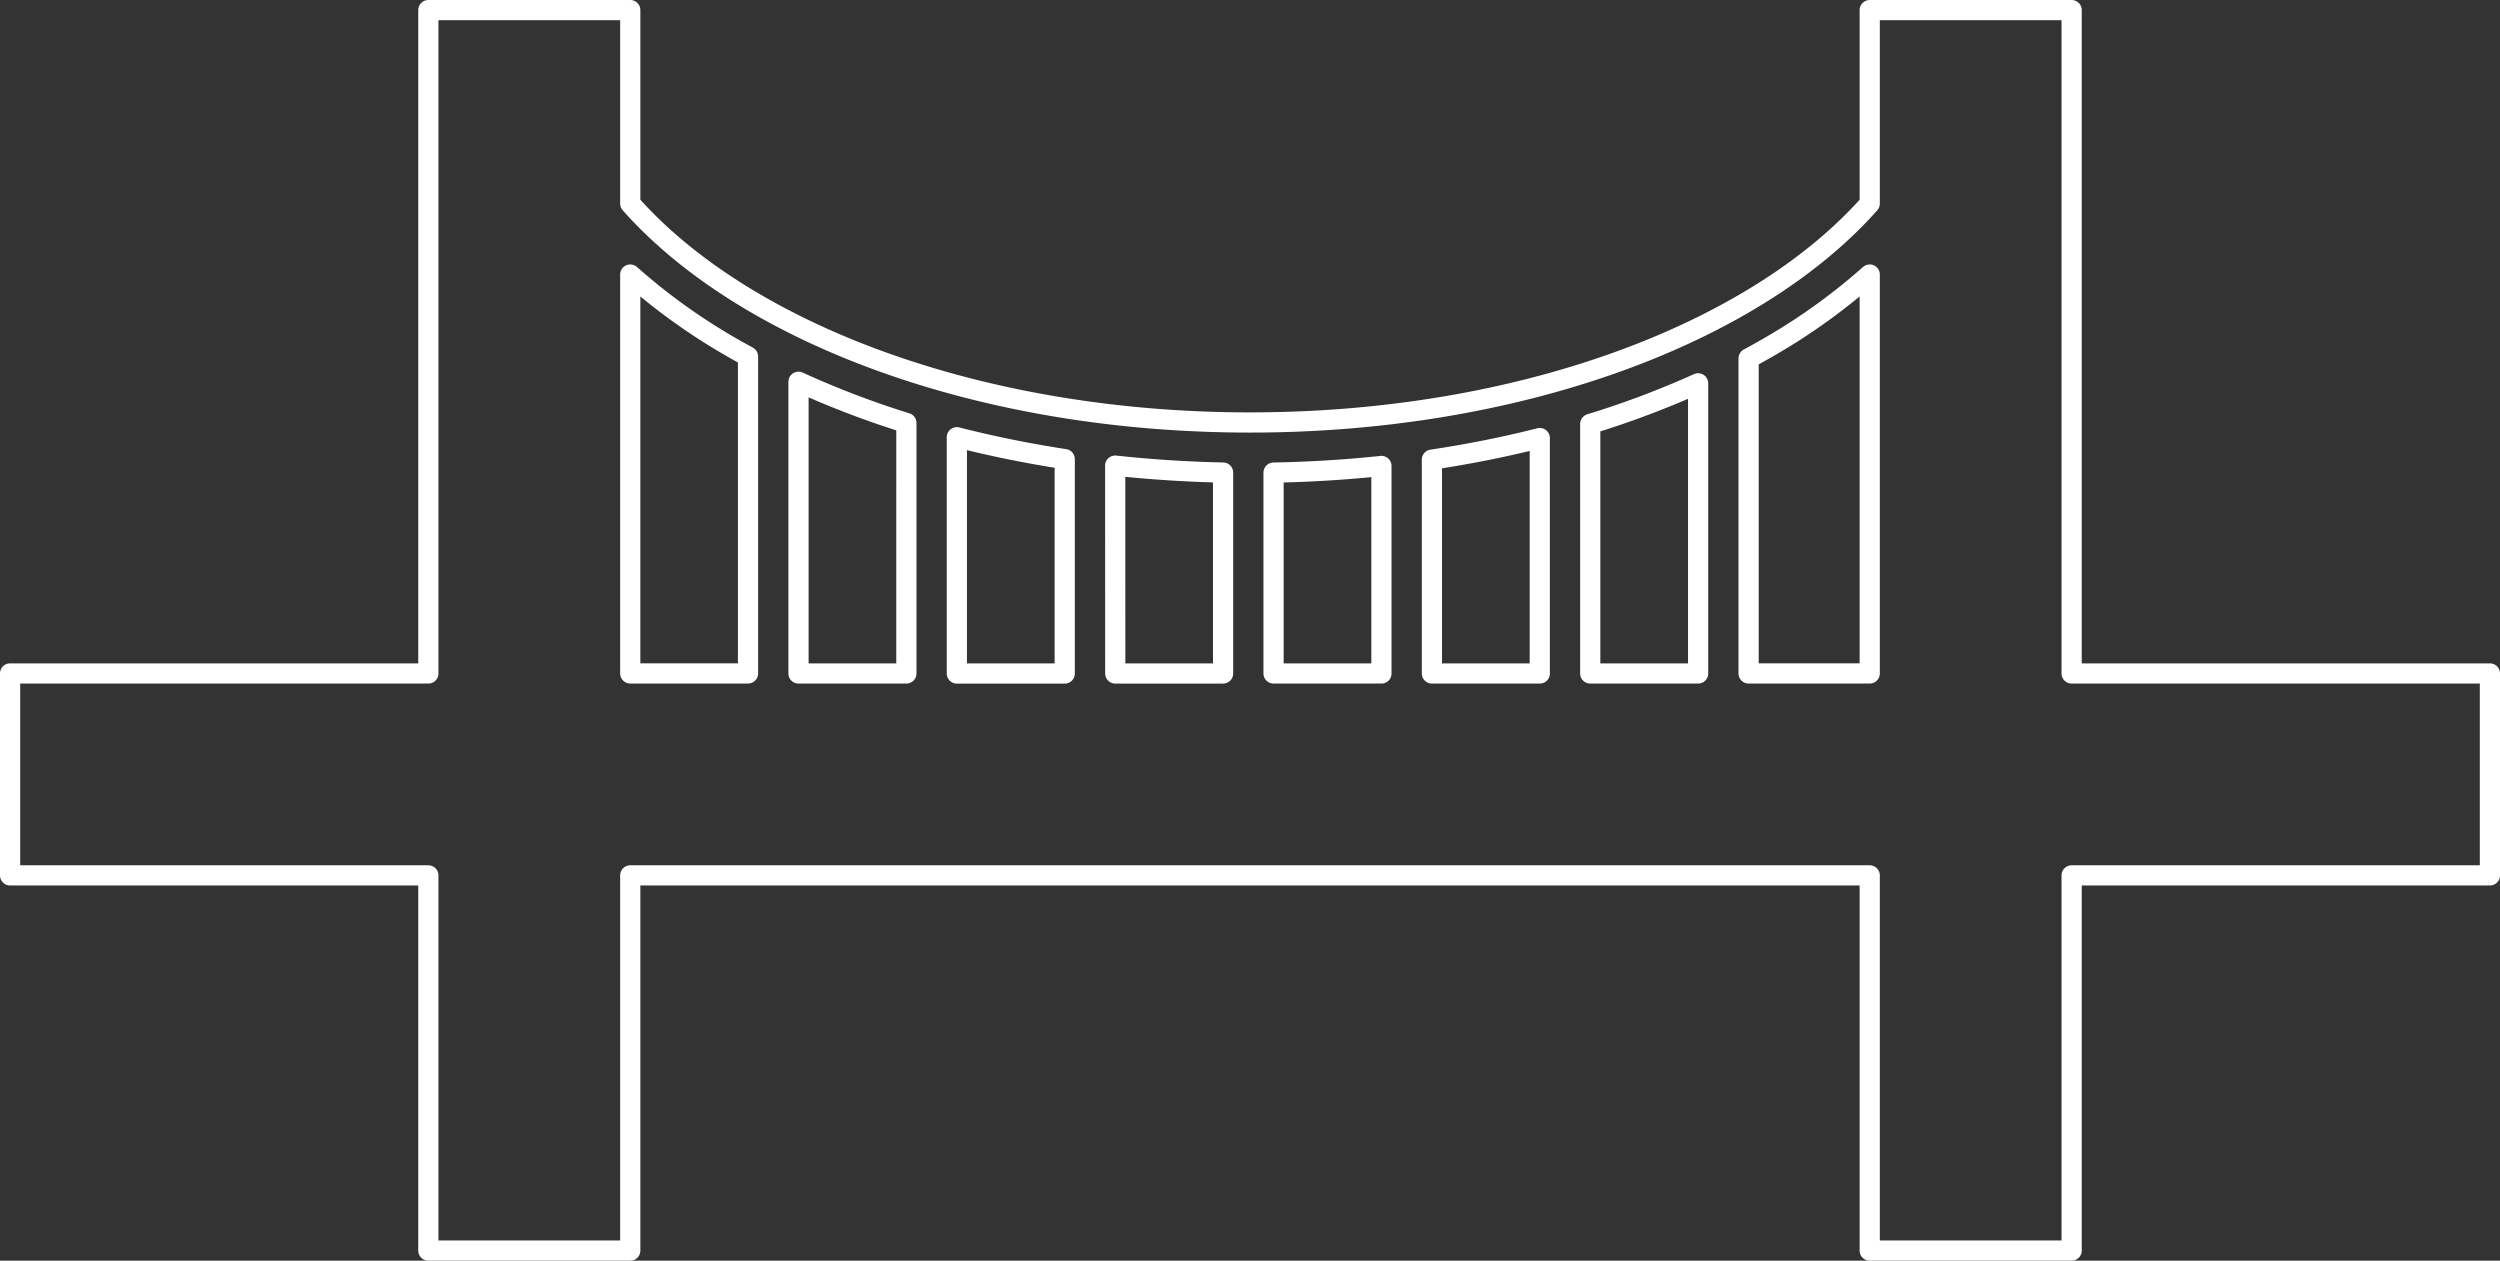 <?xml version="1.0" encoding="UTF-8"?> <svg xmlns="http://www.w3.org/2000/svg" width="247.629" height="124.873" viewBox="0 0 247.629 124.873"><rect x="0" y="0" width="247.629" height="124.873" fill="#333333" stroke="none"/><path id="Path_3" data-name="Path 3" d="M352.061,1408.318h-41.43V1342.61h-20v19.166c-11.4,12.853-34.627,21.681-61.385,21.681s-49.984-8.828-61.386-21.681V1342.61h-20v65.708H106.432v20H147.86v37.165h20v-37.165H290.631v37.165h20v-37.165h41.43Zm-151.851-23.4q5.187,1.326,10.685,2.17v21.234H200.21Zm-5,23.4H184.525v-28.892a89.859,89.859,0,0,0,10.685,4.078Zm20.685-20.587q5.254.57,10.685.688v19.9H215.9Zm15.685.692c3.613-.066,7.181-.288,10.685-.658v20.553H231.58Zm15.685-1.285q5.487-.819,10.684-2.137v23.317H247.265Zm15.684-3.535a90.386,90.386,0,0,0,10.685-4.023v28.738H262.949Zm-95.089-14.8a60.318,60.318,0,0,0,9.626,6.971c.666.394,1.352.77,2.039,1.147v31.393H167.86Zm110.774,39.511v-31.206c.8-.435,1.6-.876,2.372-1.334a60.263,60.263,0,0,0,9.625-6.971v39.511Z" transform="translate(-105.432 -1341.61)" fill="none" stroke="#fff" stroke-linecap="round" stroke-linejoin="round" stroke-miterlimit="10" stroke-width="2"></path></svg> 
